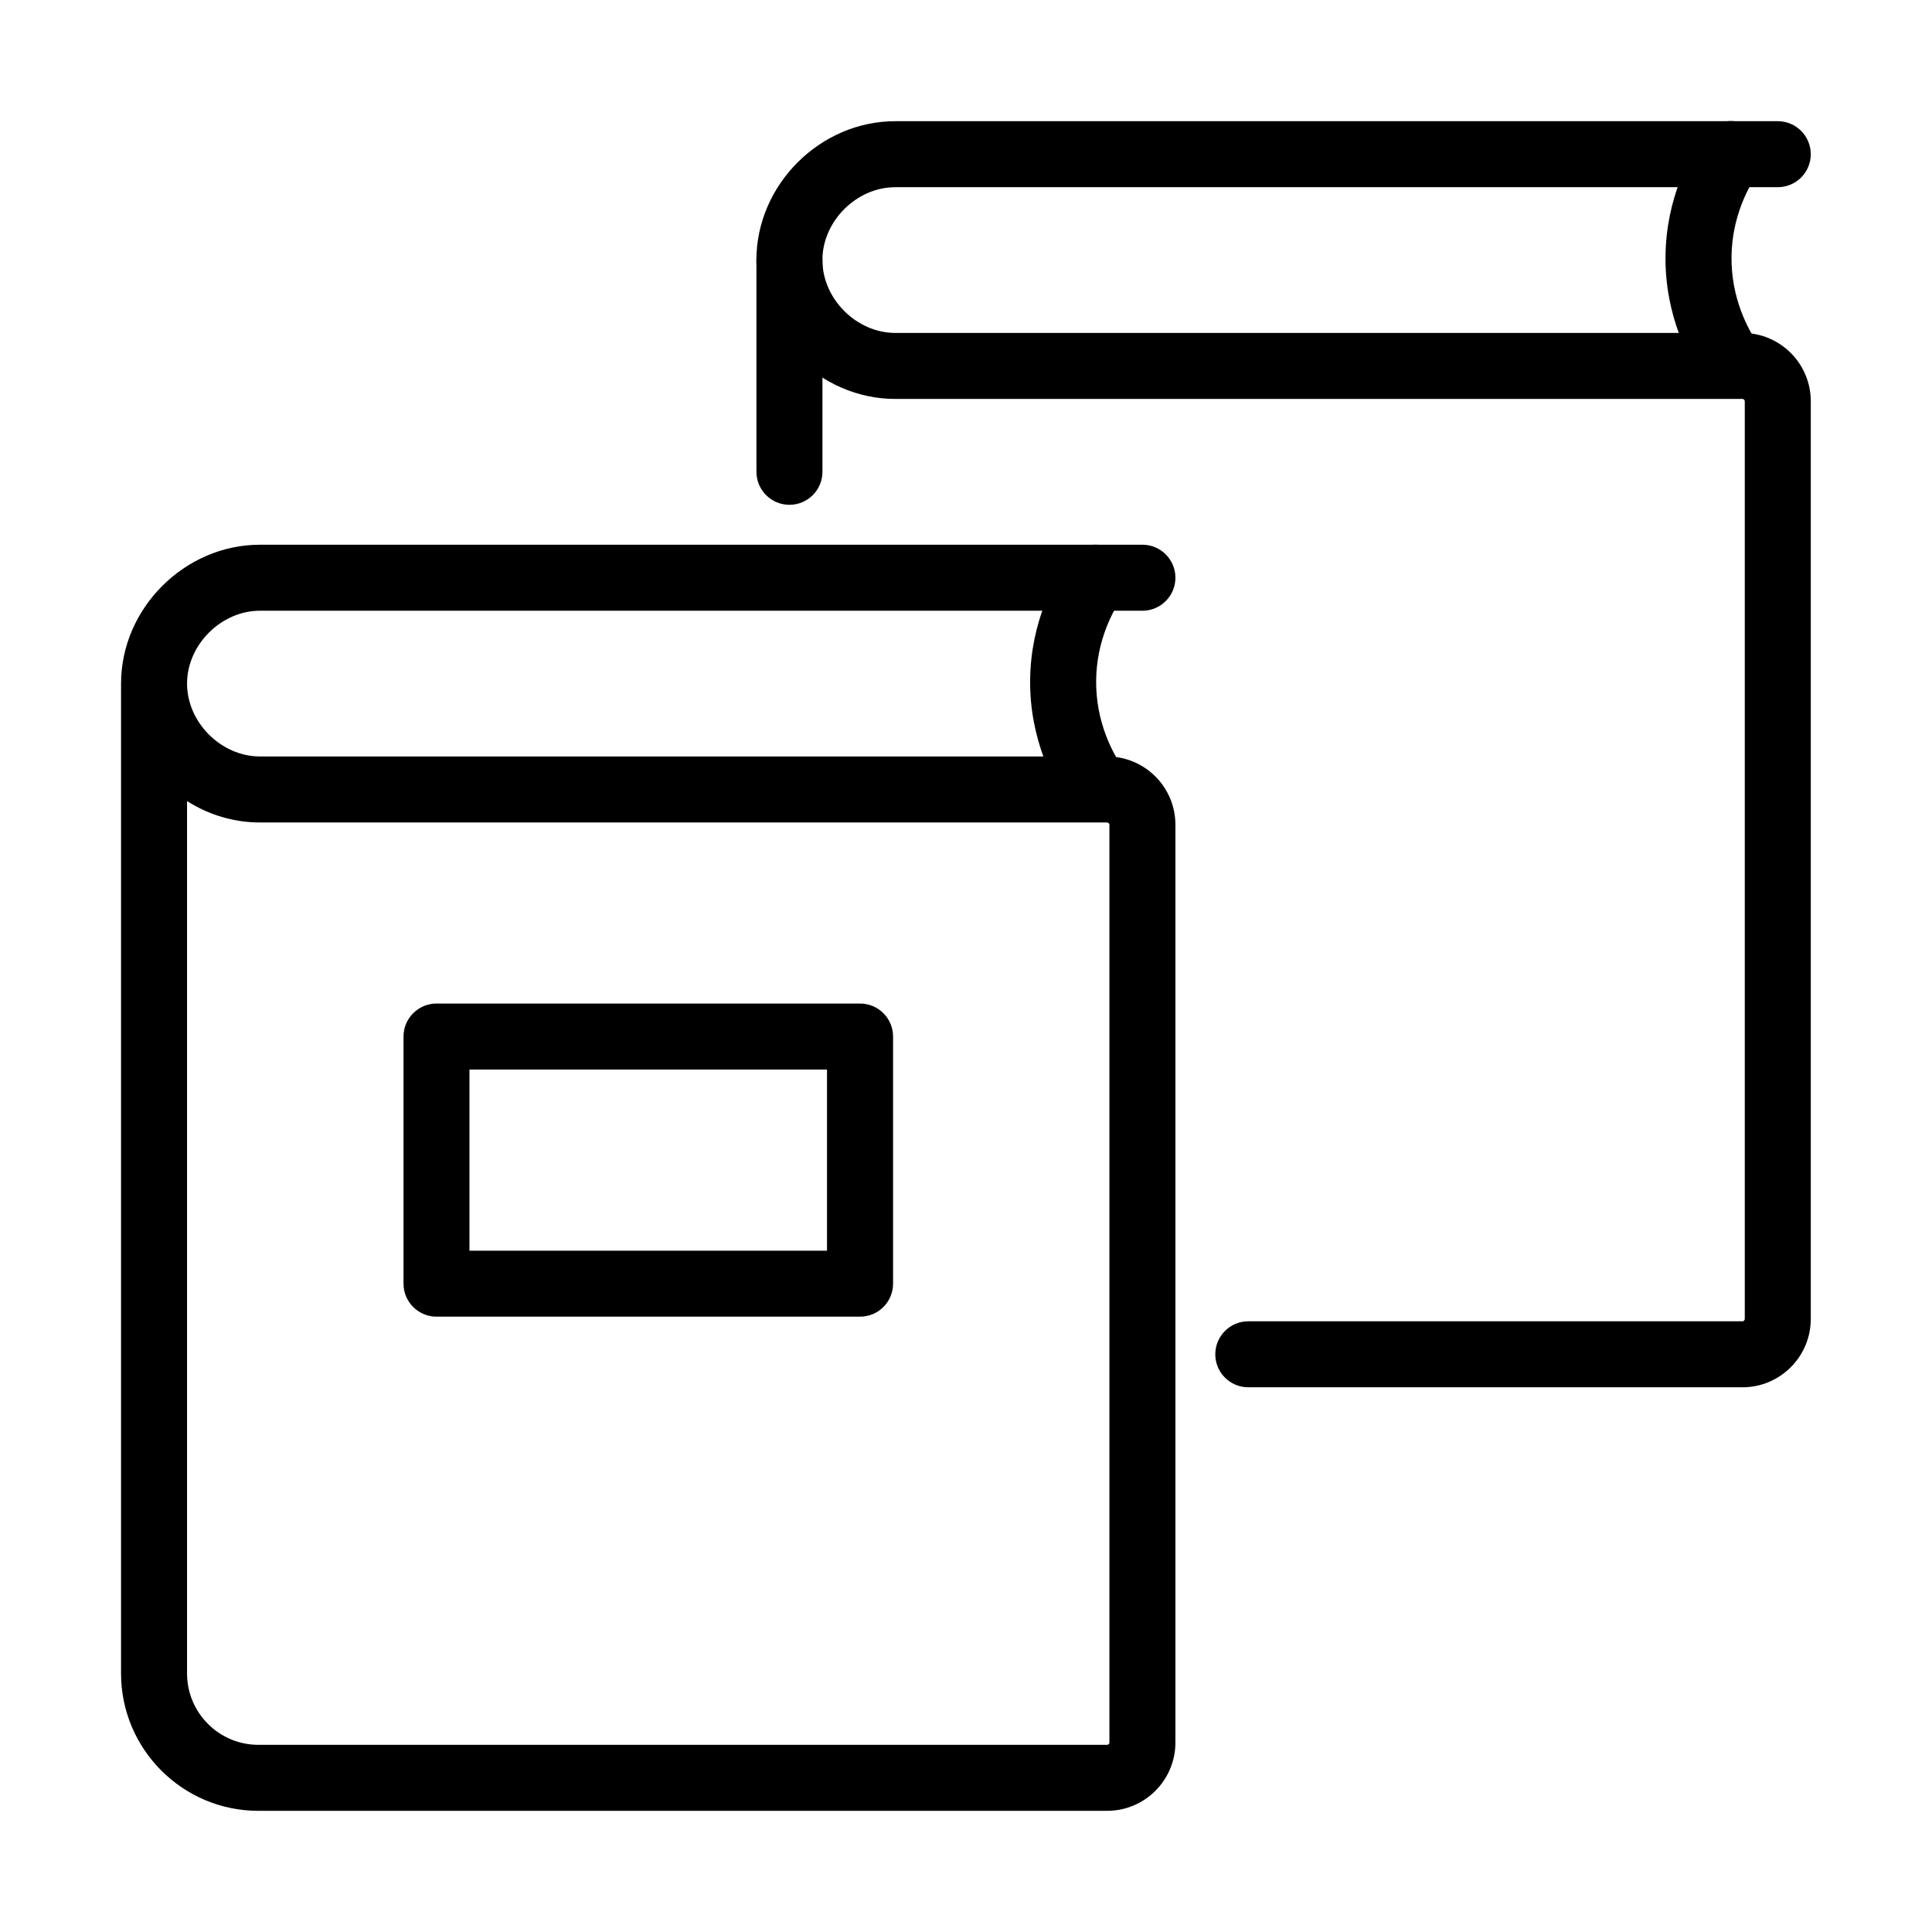 <?xml version="1.0" encoding="UTF-8"?>
<!-- Uploaded to: SVG Repo, www.svgrepo.com, Generator: SVG Repo Mixer Tools -->
<svg fill="#000000" width="800px" height="800px" version="1.1" viewBox="144 144 512 512" xmlns="http://www.w3.org/2000/svg">
 <g>
  <path d="m437.39 623.89h-224.91c-20.082 0-36.402-16.34-36.402-36.402v-262.33c0-19.957 16.863-36.801 36.805-36.801h233.87c4.828 0 8.746 3.918 8.746 8.746s-3.918 8.746-8.746 8.746h-233.87c-10.285 0-19.312 9.023-19.312 19.309 0 10.285 9.027 19.312 19.312 19.312h224.51c9.988 0 18.105 8.117 18.105 18.105v243.21c0 9.988-8.117 18.105-18.105 18.105zm-243.82-267.59v231.19c0 10.426 8.484 18.91 18.91 18.91h224.91c0.336 0 0.613-0.281 0.613-0.613v-243.21c0-0.332-0.277-0.613-0.613-0.613h-224.51c-7.016 0-13.66-2.082-19.312-5.668z"/>
  <path d="m434.35 361.16c-2.781 0-5.527-1.328-7.223-3.797-3.867-5.613-10.32-17.422-10.129-33.285 0.176-15.238 6.422-26.535 10.129-31.941 2.746-3.988 8.188-4.984 12.156-2.258 3.988 2.746 4.984 8.188 2.258 12.16-2.59 3.758-6.926 11.629-7.051 22.23-0.121 11.055 4.356 19.258 7.051 23.176 2.727 3.988 1.73 9.43-2.258 12.156-1.504 1.051-3.234 1.559-4.934 1.559z"/>
  <path d="m605.77 511.65h-130.96c-4.828 0-8.746-3.918-8.746-8.746s3.918-8.746 8.746-8.746h130.96c0.332 0 0.613-0.281 0.613-0.613v-243.21c0-0.332-0.281-0.613-0.613-0.613h-224.51c-19.961 0-36.805-16.863-36.805-36.805 0-19.957 16.863-36.801 36.805-36.801h233.87c4.828 0 8.746 3.918 8.746 8.746s-3.918 8.746-8.746 8.746h-233.87c-10.285 0-19.312 9.023-19.312 19.309 0 10.285 9.027 19.312 19.312 19.312h224.51c9.988 0 18.105 8.117 18.105 18.105v243.21c0 9.973-8.117 18.105-18.105 18.105z"/>
  <path d="m353.21 277.78c-4.828 0-8.746-3.918-8.746-8.746v-56.133c0-4.828 3.918-8.746 8.746-8.746s8.746 3.918 8.746 8.746v56.133c0 4.828-3.918 8.746-8.746 8.746z"/>
  <path d="m602.73 248.9c-2.781 0-5.527-1.332-7.223-3.797-3.867-5.617-10.32-17.422-10.129-33.289 0.176-15.234 6.418-26.551 10.129-31.941 2.727-3.988 8.184-4.984 12.156-2.254 3.988 2.746 4.984 8.184 2.254 12.156-2.57 3.742-6.926 11.633-7.047 22.234-0.121 11.035 4.356 19.258 7.047 23.176 2.731 3.988 1.734 9.426-2.254 12.156-1.504 1.066-3.238 1.559-4.934 1.559z"/>
  <path d="m371.93 492.93h-112.25c-4.824 0-8.746-3.918-8.746-8.742v-65.492c0-4.828 3.922-8.746 8.746-8.746h112.25c4.824 0 8.742 3.918 8.742 8.746v65.492c0 4.824-3.918 8.742-8.742 8.742zm-103.52-17.488h94.754v-48h-94.754z"/>
 </g>
</svg>